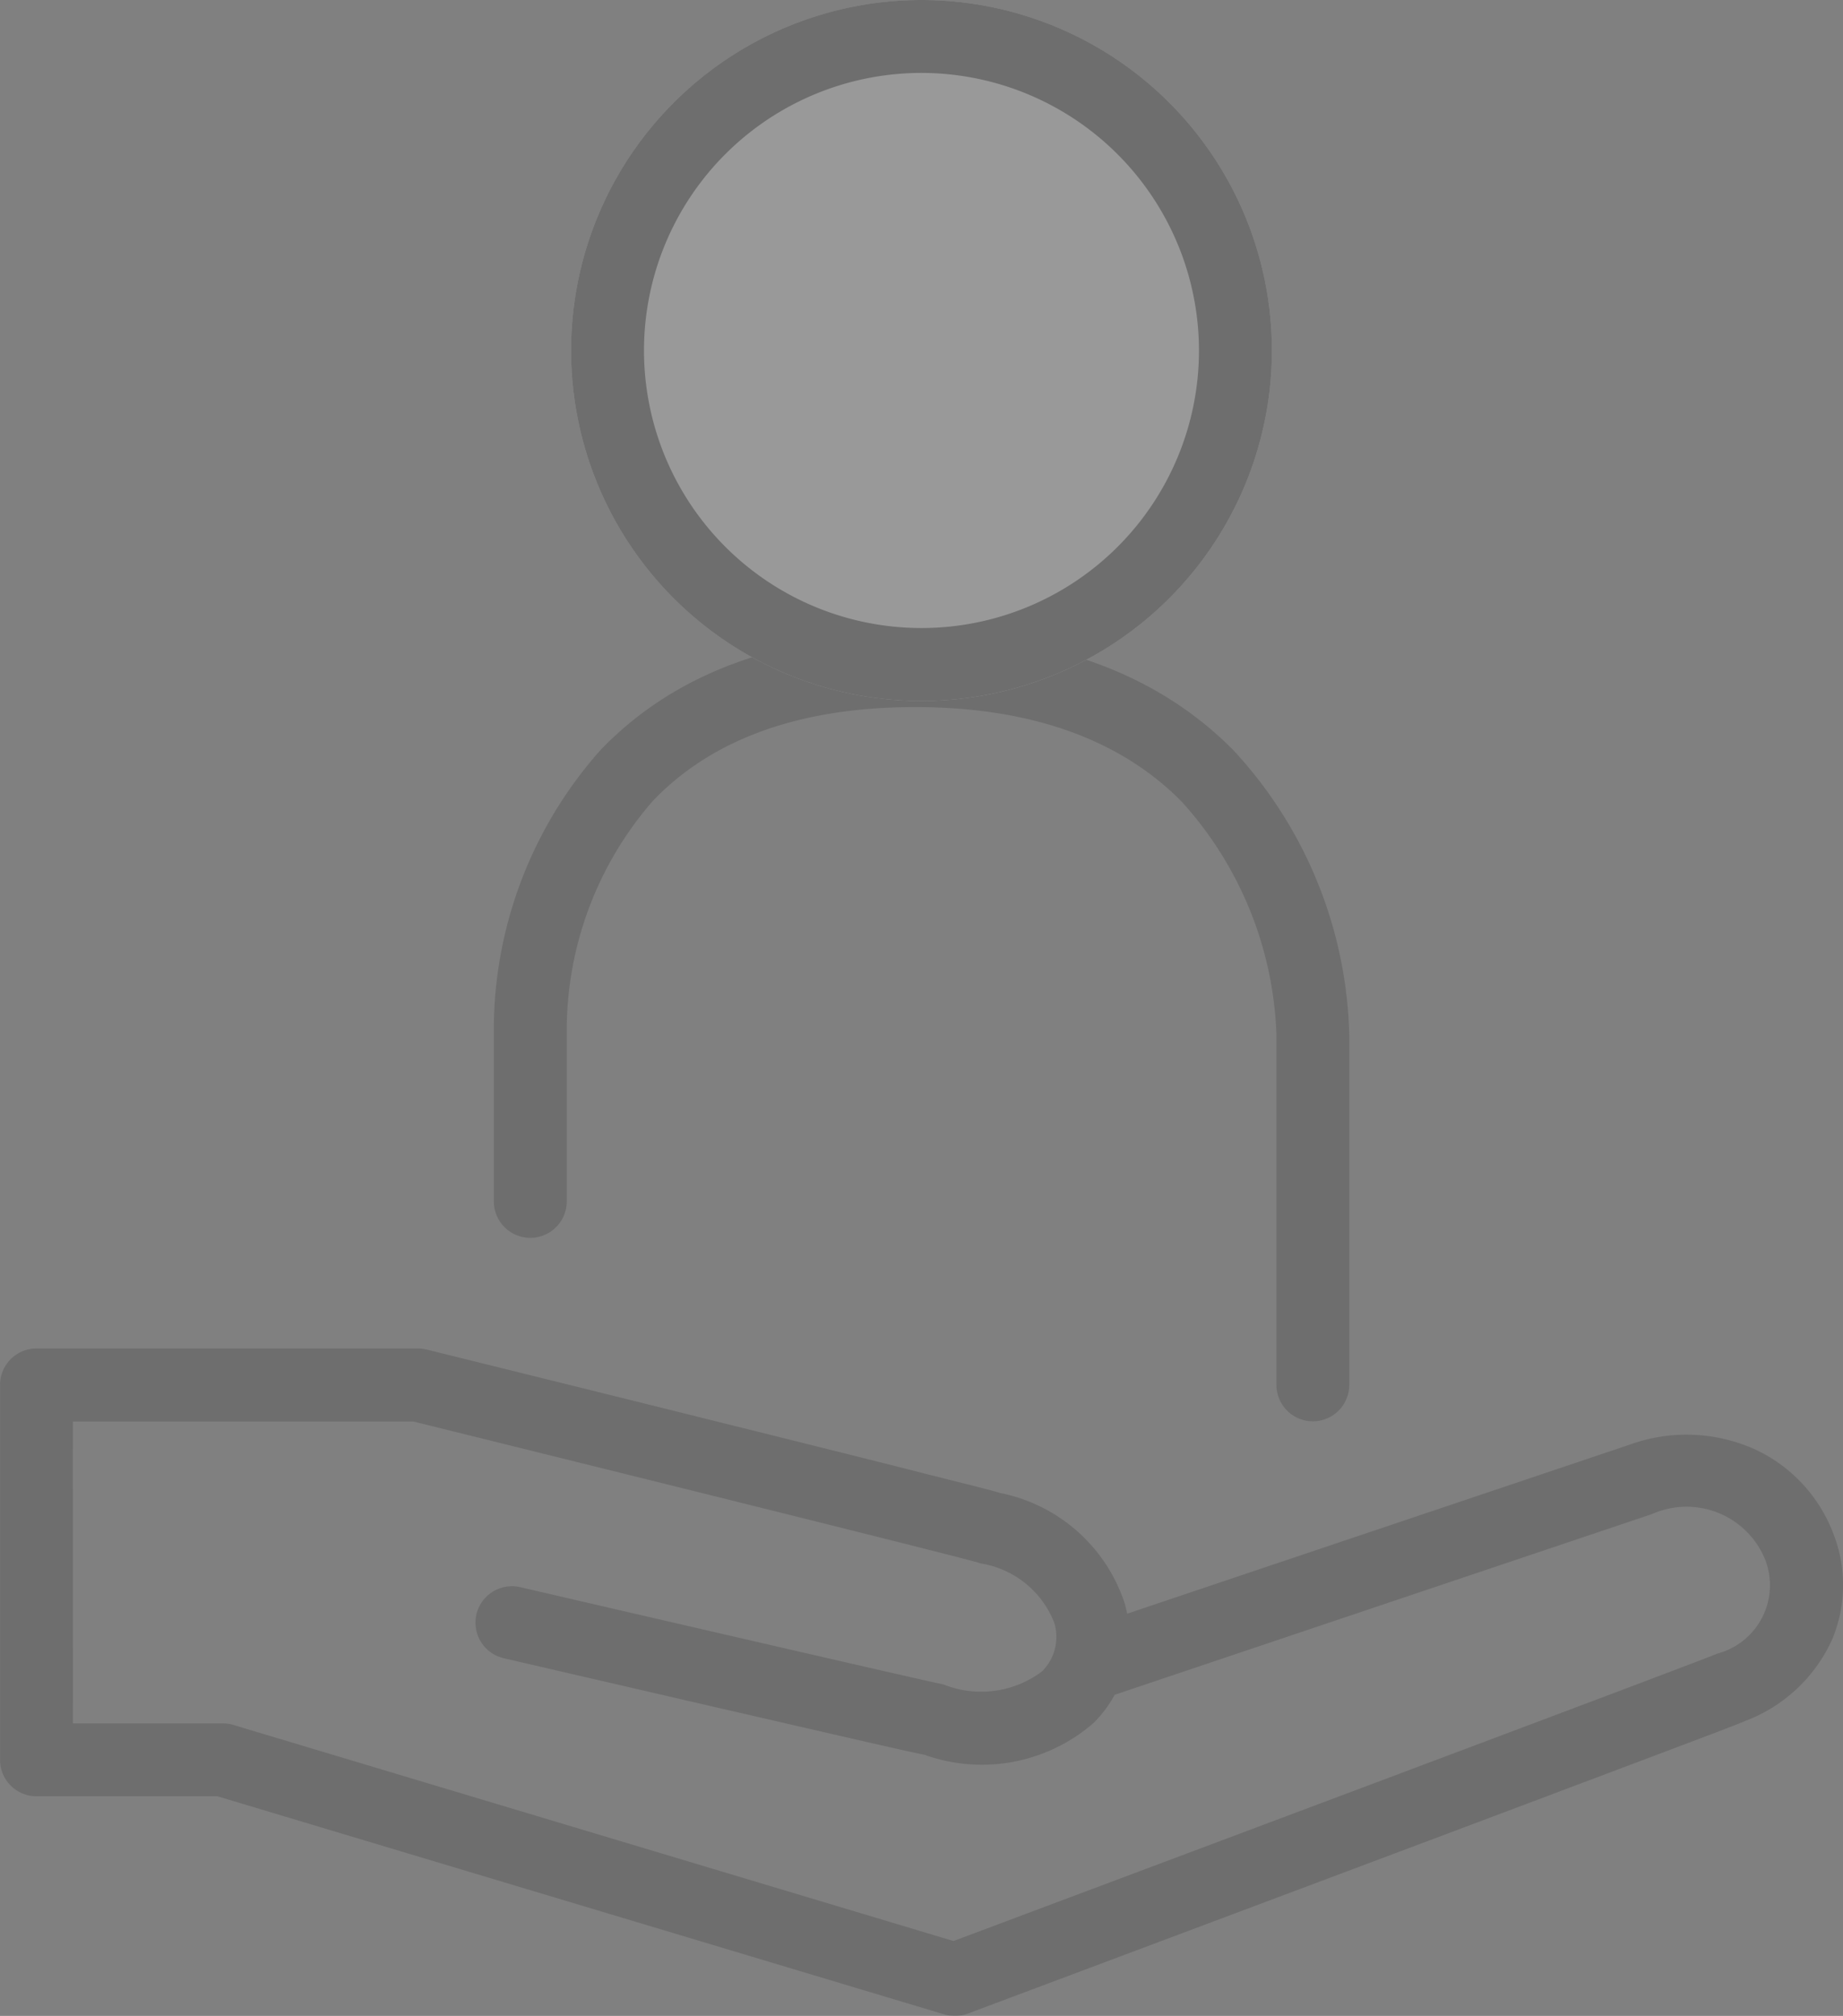 <svg xmlns="http://www.w3.org/2000/svg" width="50.557" height="55.287" viewBox="0 0 50.557 55.287">
  <rect x="0" y="0" width="50.557" height="55.287" fill="#808080" stroke="none"/>
  <g id="グループ_833" data-name="グループ 833" transform="translate(-439.057 -854.338)" opacity="0.2">
    <g id="グループ_843" data-name="グループ 843" transform="translate(-8.024 -7.412)">
      <path id="パス_339" data-name="パス 339" d="M-13073.989-11404.784a.992.992,0,0,1-.287-.042l-19.94-5.982h-4.962a1,1,0,0,1-1-1v-10.281a1,1,0,0,1,1-1h10.462a1,1,0,0,1,.24.029c.039.01,3.967.981,7.846,1.946,2.279.566,4.1,1.021,5.4,1.349.776.2,1.377.347,1.787.452.22.057.393.1.511.134.059.015.121.032.186.053a4.525,4.525,0,0,1,3.427,3.05c.022.087.043.174.06.261l13.765-4.629a4.578,4.578,0,0,1,3.537.159,4.183,4.183,0,0,1,2.077,2.293,3.862,3.862,0,0,1-.034,2.871,4.274,4.274,0,0,1-2.391,2.248v0c-.259.112-.976.383-3.412,1.3-1.771.668-4.233,1.594-7.316,2.751-5.249,1.97-10.551,3.956-10.6,3.976A1,1,0,0,1-13073.989-11404.784Zm-24.189-8.024h4.108a1.016,1.016,0,0,1,.287.042l19.759,5.928c5.892-2.207,20.188-7.566,20.913-7.865a.293.293,0,0,1,.035-.016,1.94,1.94,0,0,0,1.322-2.57,2.327,2.327,0,0,0-3.105-1.259l-14.742,4.957a3.361,3.361,0,0,1-.577.771,4.67,4.67,0,0,1-4.637.875h0c-.428-.083-1.663-.367-5.792-1.319-2.883-.665-5.754-1.33-5.754-1.33a1,1,0,0,1-.749-1.2,1,1,0,0,1,.974-.774,1,1,0,0,1,.227.025c4.383,1.016,11.019,2.548,11.509,2.646.035.006.069.014.1.022a2.783,2.783,0,0,0,2.705-.357,1.334,1.334,0,0,0,.34-1.324,2.606,2.606,0,0,0-2.017-1.637.8.8,0,0,1-.078-.024c-.679-.2-9.549-2.4-15.491-3.869h-9.34Z" transform="translate(13547.26 12321.821)" fill="#282828"/>
      <path id="パス_340" data-name="パス 340" d="M486.7,909.178a1,1,0,0,1-1-1v-9.6s0-.005,0-.008a10.017,10.017,0,0,0-2.62-6.409c-1.7-1.706-4.156-2.571-7.294-2.571s-5.557.865-7.189,2.57a9.586,9.586,0,0,0-2.365,6.374q0,.022,0,.044v4.568a1,1,0,0,1-2,0v-4.55a11.554,11.554,0,0,1,2.919-7.82c2.024-2.115,4.929-3.187,8.634-3.187s6.636,1.069,8.728,3.177a11.9,11.9,0,0,1,3.185,7.814v9.6A1,1,0,0,1,486.7,909.178Z" transform="translate(-3.604 -8.448)" fill="#282828"/>
      <circle id="楕円形_9" data-name="楕円形 9" cx="9.612" cy="9.612" r="9.612" transform="translate(462.747 861.75)" fill="#fff"/>
      <path id="楕円形_9_-_アウトライン" data-name="楕円形 9 - アウトライン" d="M9.612,2a7.612,7.612,0,1,0,7.612,7.612A7.62,7.62,0,0,0,9.612,2m0-2A9.612,9.612,0,1,1,0,9.612,9.612,9.612,0,0,1,9.612,0Z" transform="translate(462.747 861.75)" fill="#282828"/>
    </g>
  </g>
</svg>
